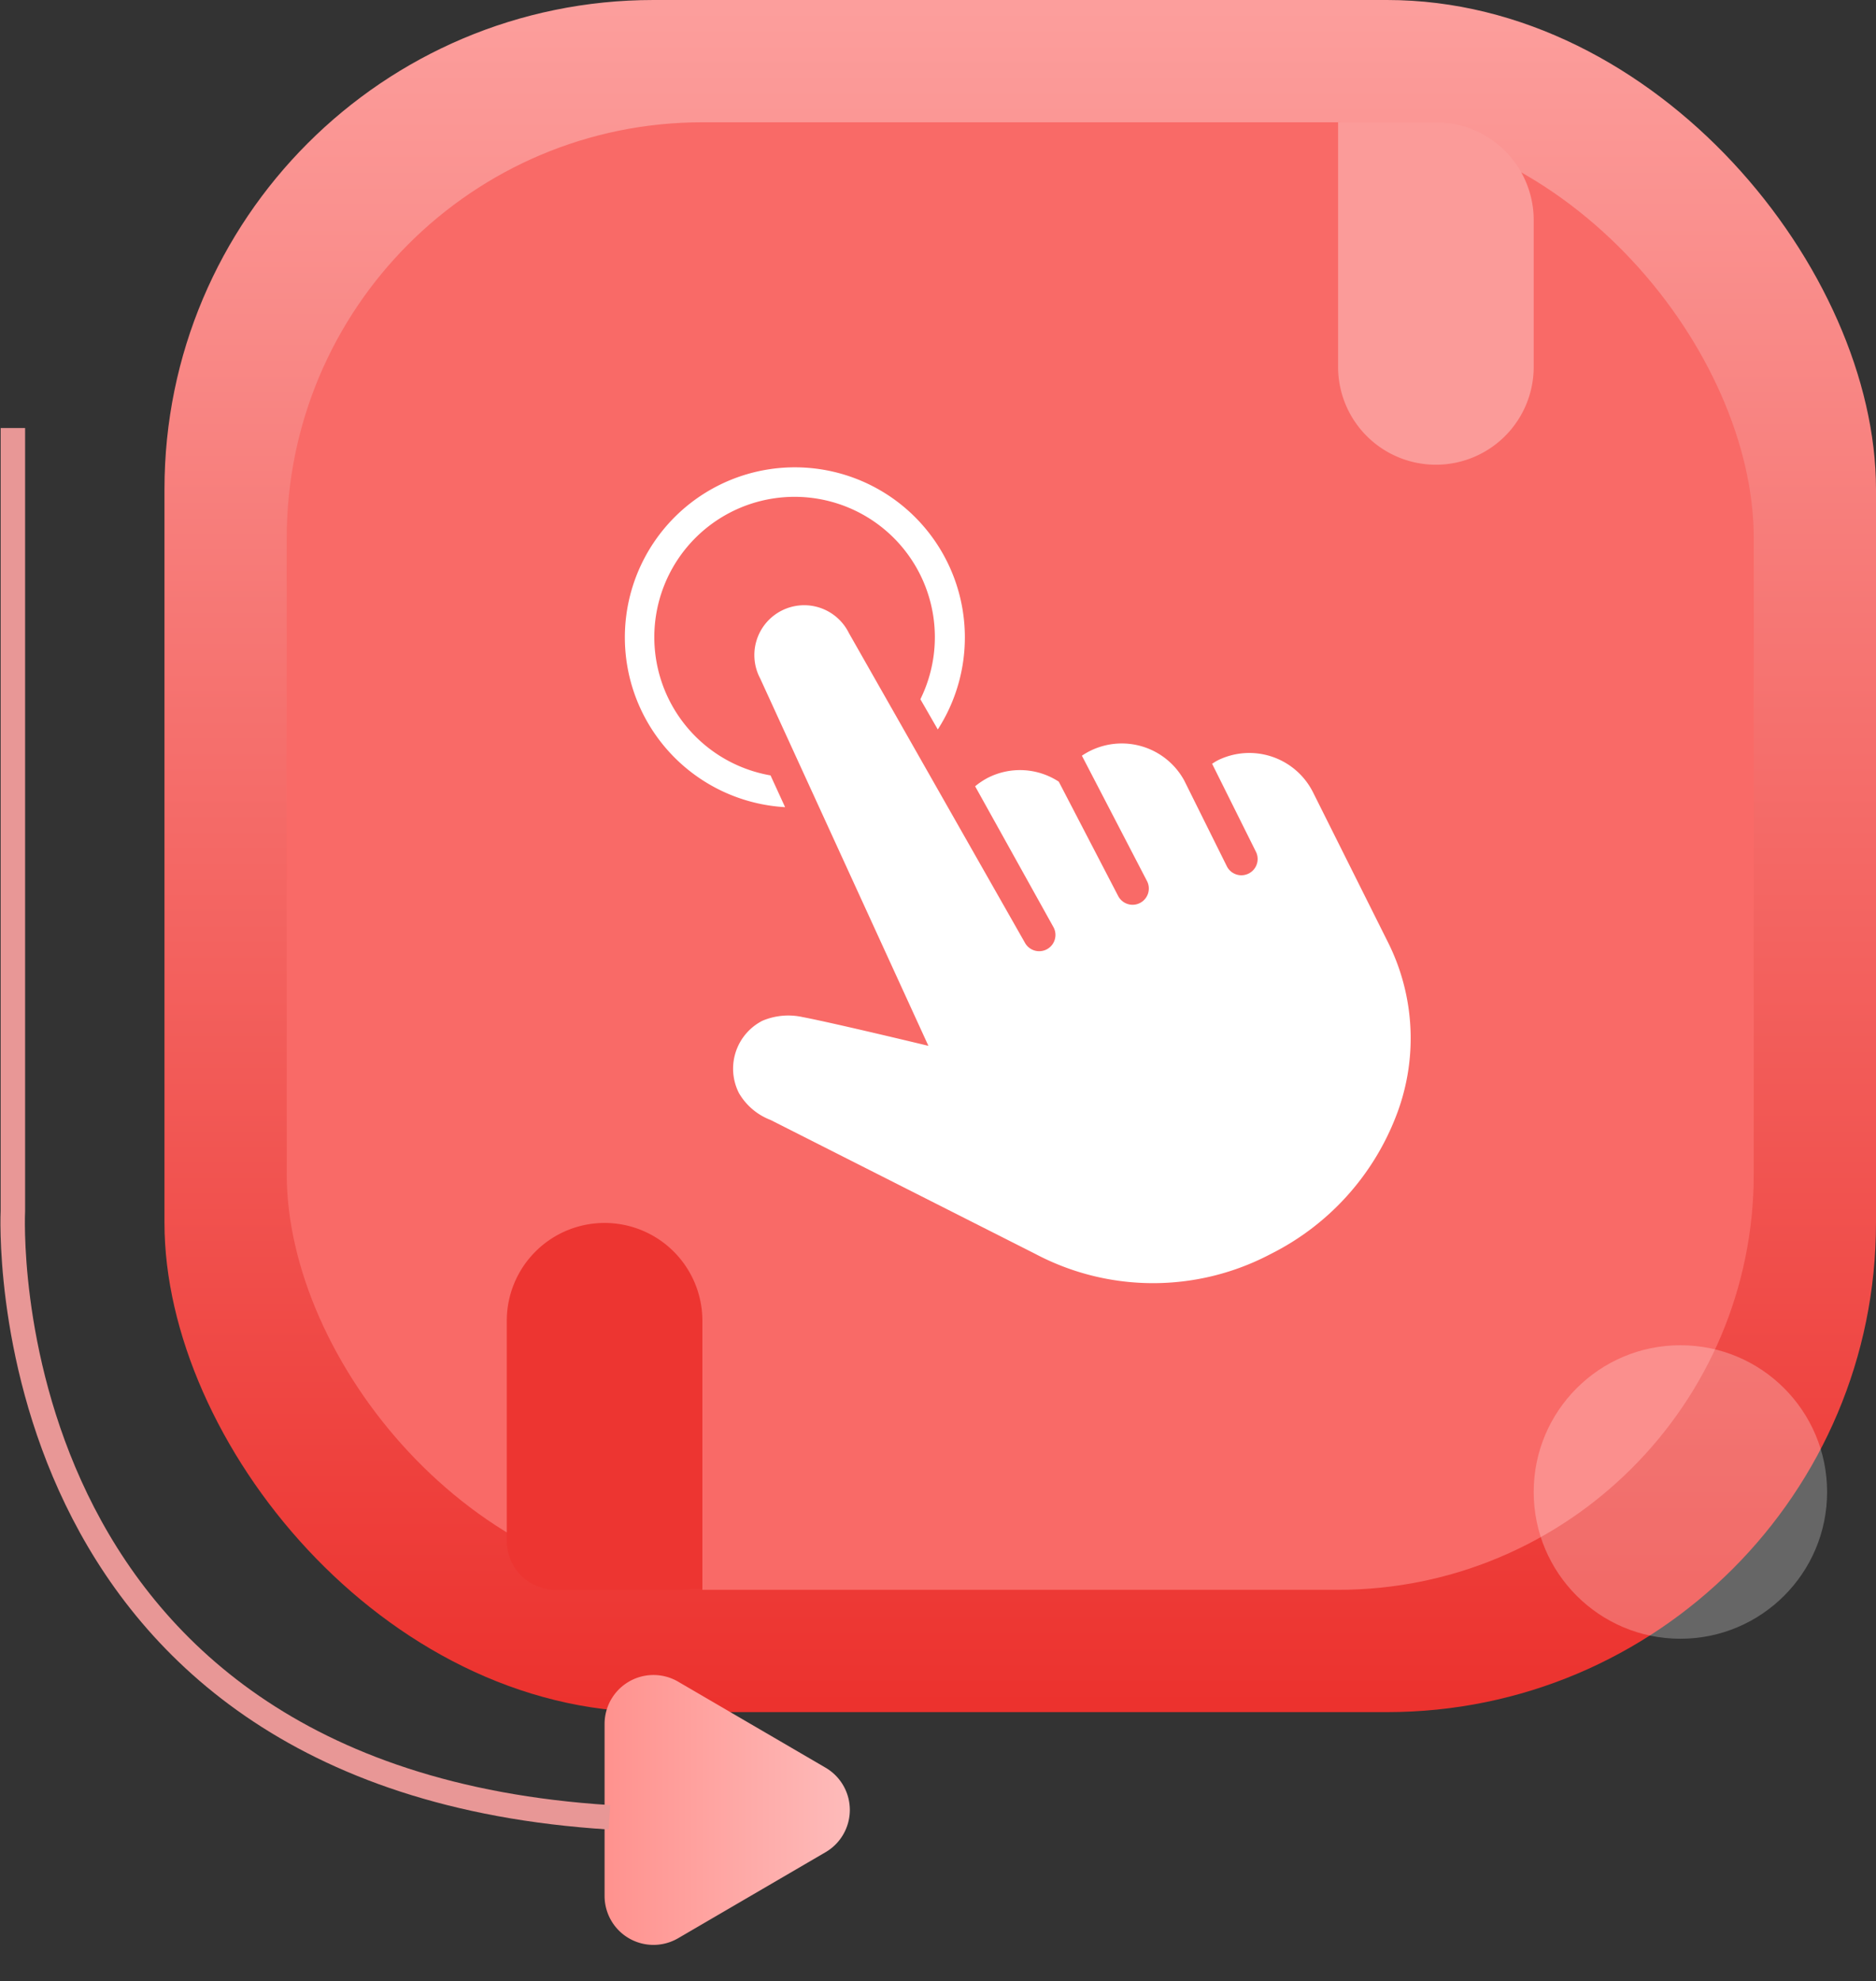 <svg xmlns="http://www.w3.org/2000/svg" xmlns:xlink="http://www.w3.org/1999/xlink" width="76.727" height="81" viewBox="0 0 76.727 81">
  <rect x="0" y="0" width="76.727" height="81" fill="#333333" stroke="none"/>
  <defs>
    <linearGradient id="linear-gradient" x1="0.5" x2="0.5" y2="1" gradientUnits="objectBoundingBox">
      <stop offset="0" stop-color="#fc9e9c"/>
      <stop offset="1" stop-color="#ec322e"/>
    </linearGradient>
    <linearGradient id="linear-gradient-2" x1="0.5" x2="0.5" y2="1" gradientUnits="objectBoundingBox">
      <stop offset="0" stop-color="#febbba"/>
      <stop offset="1" stop-color="#ff928e"/>
    </linearGradient>
  </defs>
  <g id="mi-exp-4" transform="translate(-1000.273 -1665.274)">
    <rect id="Rectangle_10484" data-name="Rectangle 10484" width="70" height="70" rx="20" transform="translate(1007 1665.274)" fill="url(#linear-gradient)"/>
    <rect id="Rectangle_10487" data-name="Rectangle 10487" width="60" height="60" rx="17" transform="translate(1012 1670.274)" fill="#f96a67"/>
    <path id="Rectangle_10485" data-name="Rectangle 10485" d="M4,0H4A4,4,0,0,1,8,4V14a0,0,0,0,1,0,0H4a4,4,0,0,1-4-4V4A4,4,0,0,1,4,0Z" transform="translate(1063 1684.274) rotate(180)" fill="#fb9b99"/>
    <path id="Rectangle_10486" data-name="Rectangle 10486" d="M4,0H4A4,4,0,0,1,8,4V15a0,0,0,0,1,0,0H2a2,2,0,0,1-2-2V4A4,4,0,0,1,4,0Z" transform="translate(1021 1715.274)" fill="#ed3531"/>
    <path id="Polygon_328" data-name="Polygon 328" d="M5.272,2.962a2,2,0,0,1,3.455,0l3.518,6.031A2,2,0,0,1,10.518,12H3.482A2,2,0,0,1,1.755,8.992Z" transform="translate(1037 1732.274) rotate(90)" fill="url(#linear-gradient-2)"/>
    <circle id="Ellipse_2086" data-name="Ellipse 2086" cx="6" cy="6" r="6" transform="translate(1063 1720.274)" fill="#fff" opacity="0.25"/>
    <path id="Path_6664" data-name="Path 6664" d="M13767.8,313.5v32s-1.2,23.2,24.4,24.8" transform="translate(-12767 1369.274)" fill="none" stroke="#e89796" stroke-width="1"/>
    <g id="Group_3918" data-name="Group 3918" transform="translate(53.633 -161.885)">
      <path id="Path_6674" data-name="Path 6674" d="M135.986,64.291a5.737,5.737,0,1,1,6.129-3.114l.712,1.236a6.953,6.953,0,1,0-6.245,3.177Z" transform="translate(842.168 1794.57)" fill="#fff"/>
      <path id="Path_6675" data-name="Path 6675" d="M210.369,135.484l-.027.013c-.07.036-.133.081-.2.122l1.8,3.613a.665.665,0,0,1-1.19.593L209,136.3a2.911,2.911,0,0,0-3.844-1.208l-.039.019a3.068,3.068,0,0,0-.3.179l2.662,5.124a.664.664,0,1,1-1.179.612l-2.429-4.675a2.9,2.9,0,0,0-2.878-.169h0l0,0-.023.011a3.094,3.094,0,0,0-.52.347l3.21,5.771a.665.665,0,0,1-1.162.646l-7.212-12.684a2.038,2.038,0,1,0-3.629,1.855c.01.02,6.882,15.024,6.882,15.024s-3.849-.929-5.145-1.176a2.718,2.718,0,0,0-1.642.15,2.2,2.2,0,0,0-.959,2.963,2.55,2.55,0,0,0,1.292,1.094l10.831,5.478h0a10.3,10.3,0,0,0,9.565.032h0l.071-.037a10.548,10.548,0,0,0,5.087-5.563,8.767,8.767,0,0,0-.275-7.118l-3.1-6.2v0l-.009-.017a2.915,2.915,0,0,0-3.881-1.279Z" transform="translate(786.072 1722.766)" fill="#fff"/>
    </g>
  </g>
</svg>
